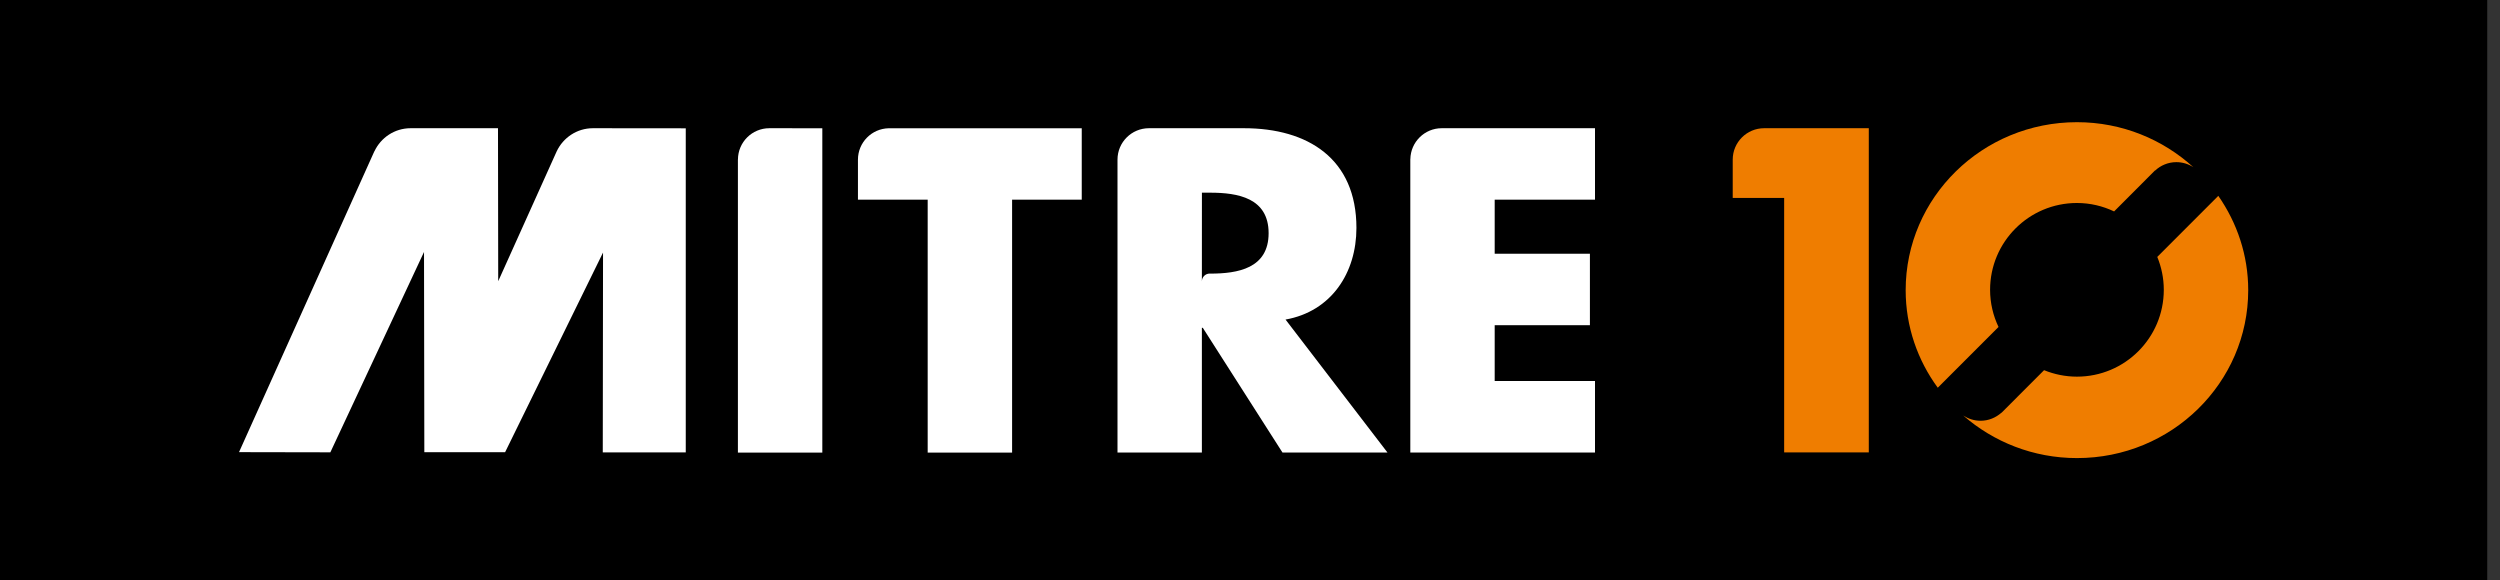 <svg width="56" height="13" viewBox="0 0 56 13" fill="none" xmlns="http://www.w3.org/2000/svg">
<rect x="0" y="0" width="56" height="13" fill="#333333" stroke="none"/>
<path d="M55.714 0H0V13H55.714V0Z" fill="black"/>
<path d="M24.231 4.473V2.873H19.907C19.526 2.881 19.218 3.191 19.218 3.576L19.218 4.473H20.78V10.138H22.671V4.473H24.231Z" fill="white"/>
<path d="M15.361 2.874L13.282 2.872C12.922 2.872 12.614 3.085 12.47 3.39L11.16 6.299L11.155 2.872H9.204H9.199C8.839 2.872 8.53 3.084 8.387 3.39H8.385L5.354 10.128L7.4 10.132L9.498 5.644L9.505 10.13H11.314L13.508 5.657L13.502 10.133H15.361V2.874Z" fill="white"/>
<path d="M18.42 2.873L17.234 2.872C16.846 2.872 16.532 3.185 16.53 3.572H16.529V10.138H18.42V2.873Z" fill="white"/>
<path d="M33.481 8.536V7.284H35.614V5.684H33.481V4.472H35.728V2.872H32.298V2.872L32.295 2.872C31.911 2.872 31.598 3.181 31.592 3.565H31.591V10.136H35.728V8.535H33.481V8.536Z" fill="white"/>
<path d="M30.384 5.106C30.384 3.555 29.298 2.872 27.863 2.872H25.744V2.872L25.736 2.872C25.348 2.872 25.032 3.187 25.032 3.575V10.136H26.922V7.342H26.942L28.727 10.136H31.079L28.796 7.158C29.823 6.975 30.384 6.111 30.384 5.106ZM26.921 6.305V6.304V6.305ZM28.417 5.223C28.417 6.013 27.727 6.129 27.107 6.129L27.098 6.128C27 6.128 26.922 6.206 26.922 6.304L26.923 4.316H27.107C27.727 4.316 28.417 4.433 28.417 5.223Z" fill="white"/>
<path d="M41.861 10.133V2.872H39.524V2.872L39.517 2.872C39.129 2.872 38.813 3.187 38.813 3.575V4.433H39.965V10.134H41.861V10.133Z" fill="#EF7D00"/>
<path d="M50.36 6.5C50.36 5.715 50.11 4.99 49.69 4.387L48.323 5.755C48.416 5.982 48.469 6.231 48.469 6.492C48.469 7.567 47.598 8.437 46.523 8.437C46.262 8.437 46.014 8.384 45.787 8.292L44.832 9.248L44.831 9.245C44.706 9.356 44.544 9.425 44.365 9.425C44.221 9.425 44.088 9.38 43.977 9.308C44.655 9.899 45.545 10.261 46.524 10.261C48.642 10.262 50.36 8.577 50.36 6.5ZM48.75 3.632C48.891 3.632 49.021 3.674 49.132 3.746C48.447 3.122 47.532 2.737 46.524 2.737C44.405 2.737 42.687 4.422 42.687 6.5C42.687 7.316 42.955 8.07 43.406 8.685L44.767 7.324C44.647 7.072 44.578 6.79 44.578 6.492C44.578 5.418 45.449 4.547 46.523 4.547C46.822 4.547 47.104 4.616 47.356 4.736L48.271 3.819L48.274 3.821C48.399 3.705 48.566 3.632 48.75 3.632Z" fill="#EF7D00"/>
</svg>
